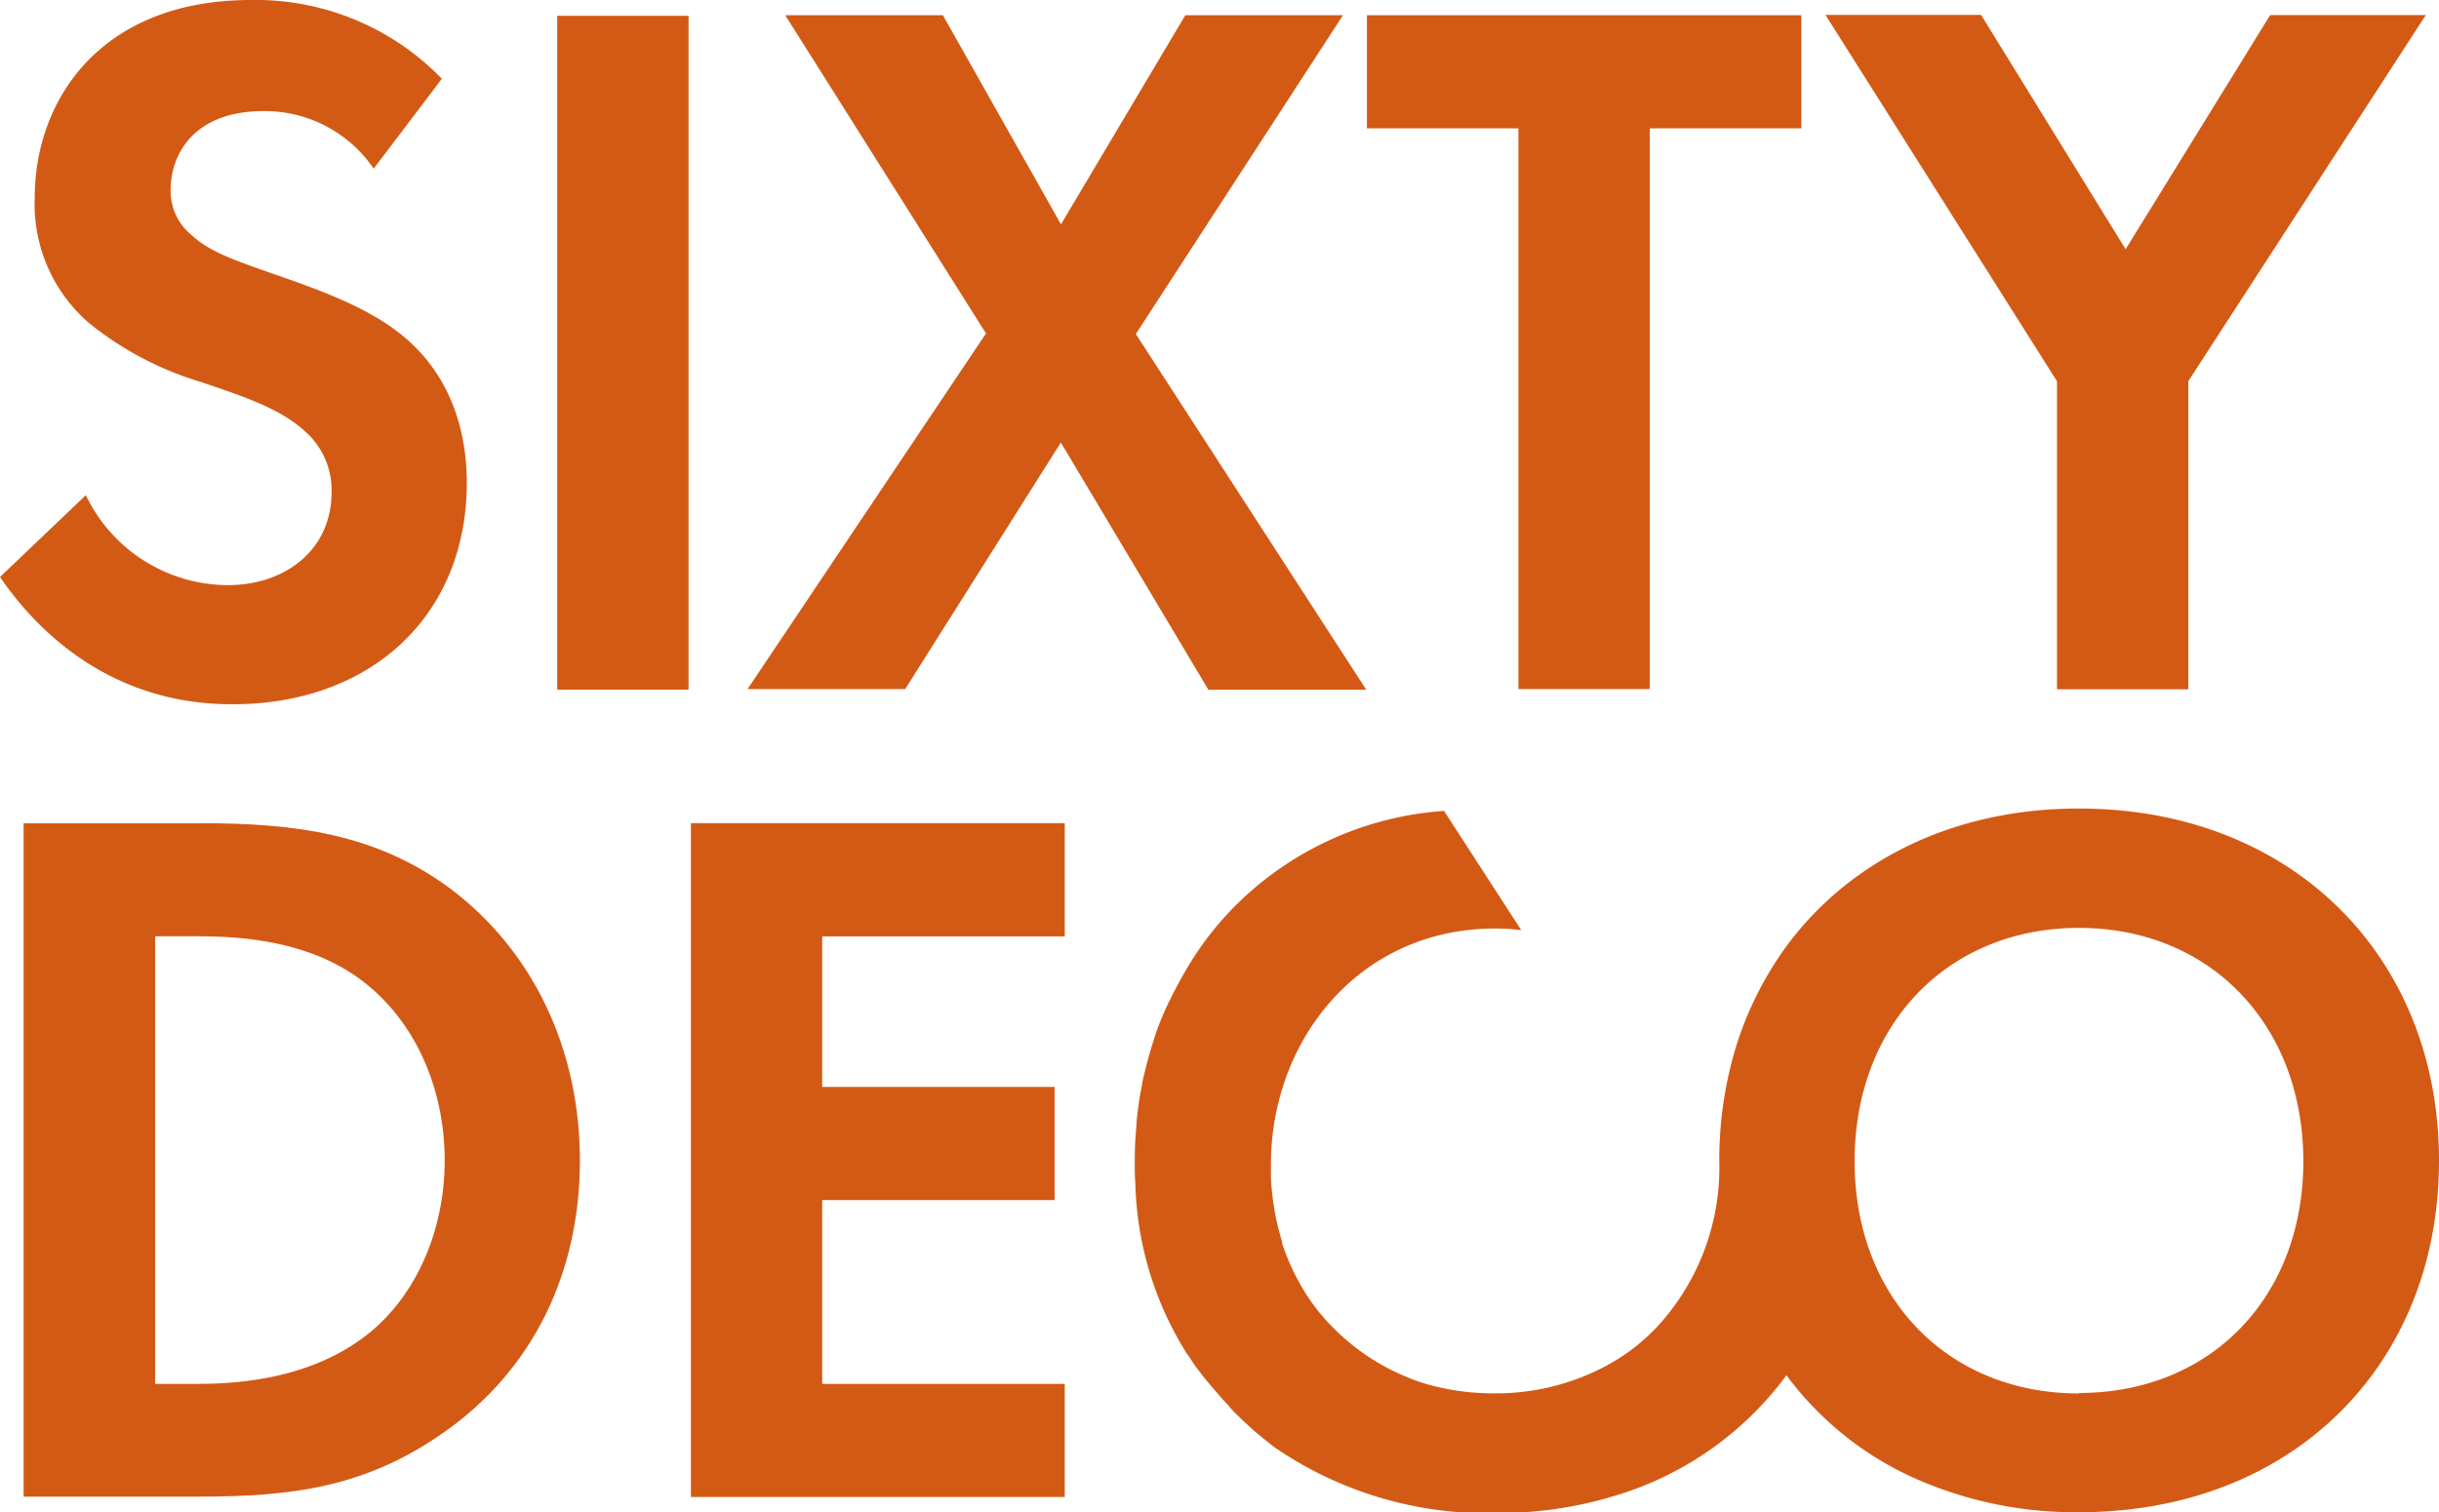 <?xml version="1.0" encoding="UTF-8"?>
<svg xmlns="http://www.w3.org/2000/svg" id="Capa_1" data-name="Capa 1" viewBox="0 0 206.55 128.09">
  <defs>
    <style>.cls-1{fill:#d35a15;}</style>
  </defs>
  <title>sixyyy</title>
  <path class="cls-1" d="M52.71,35.81a11.15,11.15,0,0,0-9.33-4.88c-6,0-7.87,3.76-7.87,6.67a4.81,4.81,0,0,0,1.8,3.85c1.37,1.28,3.25,2,6.85,3.25,4.45,1.54,8.64,3.08,11.55,5.73,2.57,2.31,4.88,6.16,4.88,12,0,11.12-8,18.74-19.85,18.74-10.53,0-16.69-6.42-19.68-10.78l7.27-6.93a13.39,13.39,0,0,0,12,7.62c5,0,8.81-3.08,8.81-7.87a6.63,6.63,0,0,0-2.23-5.14c-2.14-2-5.56-3.08-8.81-4.19a27.68,27.68,0,0,1-9.5-5A13.29,13.29,0,0,1,24,38.29c0-8.39,5.65-16.77,18.31-16.77a21.94,21.94,0,0,1,16.17,6.67L52.7,35.81Z" transform="translate(-21.06 -21.52)"></path>
  <path class="cls-1" d="M79.37,22.86V79.93H68.25V22.86Z" transform="translate(-21.06 -21.52)"></path>
  <path class="cls-1" d="M104.56,49.76l-17-26.95h13.35l10,17.71,10.53-17.71h13.35l-17.54,27,19.51,30.12H123.39L110.9,59,97.72,79.88H84.37l20.19-30.12Z" transform="translate(-21.06 -21.52)"></path>
  <path class="cls-1" d="M160.77,32.39V79.88H149.65V32.39H136.82V22.81h36.79v9.58H160.77Z" transform="translate(-21.06 -21.52)"></path>
  <path class="cls-1" d="M195.24,53.78l-19.59-31h13.18l12.24,19.85L213.31,22.8h13.18l-20.11,31v26.1H195.26V53.78Z" transform="translate(-21.06 -21.52)"></path>
  <path class="cls-1" d="M38,91.24c8,0,14.89.86,21.22,5.56,6.93,5.22,10.95,13.52,10.95,23s-3.94,17.71-11.47,23c-6.67,4.71-12.92,5.48-20.88,5.48H23.06V91.25H38ZM34.2,138.73h3.42c2.82,0,9-.17,14-3.77,4.54-3.25,7.1-9.07,7.1-15.15s-2.48-11.81-7-15.23-10.27-3.76-14-3.76H34.2v37.91Z" transform="translate(-21.06 -21.52)"></path>
  <path class="cls-1" d="M111.23,100.83H90.69v12.75h19.68v9.58H90.69v15.57h20.54v9.58H79.57V91.24h31.66v9.58Z" transform="translate(-21.06 -21.52)"></path>
  <path class="cls-1" d="M197.12,90c-10.69,0-19.43,4.43-24.78,11.67a29.08,29.08,0,0,0-4.2,8.3,32.93,32.93,0,0,0-1.48,9.89,19.89,19.89,0,0,1-5.23,14,16.78,16.78,0,0,1-4.24,3.28,2,2,0,0,1-.26.14,19.73,19.73,0,0,1-9.35,2.25,20.63,20.63,0,0,1-5.77-.8c-.45-.14-.87-.28-1.29-.45s-.73-.3-1.1-.47a18.93,18.93,0,0,1-6.63-5.13,16.9,16.9,0,0,1-1.59-2.34,18.66,18.66,0,0,1-1.2-2.51c-.14-.35-.26-.68-.37-1.05,0,0,0-.07,0-.12-.21-.66-.37-1.34-.52-2a24.82,24.82,0,0,1-.42-3.33c0-.37,0-.77,0-1.17,0-10.55,7.48-20,19-20a17.25,17.25,0,0,1,2.2.14l-6.54-10.1a27.72,27.72,0,0,0-17,7.38,26.7,26.7,0,0,0-4.92,6.21c-.33.56-.63,1.13-.94,1.71-.12.21-.21.42-.33.66-.28.56-.54,1.13-.77,1.71a17.45,17.45,0,0,0-.68,1.92c-.14.42-.26.84-.38,1.27s-.3,1.15-.45,1.76c-.09.45-.16.89-.26,1.36-.12.73-.21,1.45-.3,2.23,0,.35-.05.7-.07,1.08-.07.82-.09,1.64-.09,2.51,0,.61,0,1.2.05,1.81a28.32,28.32,0,0,0,3.87,13.55c.21.35.4.7.63,1s.26.4.4.61a28,28,0,0,0,2,2.49,14.54,14.54,0,0,0,1.06,1.17s0,.05,0,.05q.56.6,1.2,1.2l.91.84.4.33c.4.33.82.66,1.24,1a31.81,31.81,0,0,0,18.71,5.63,34.56,34.56,0,0,0,9.4-1.24l.21-.07A27.94,27.94,0,0,0,172.35,138a27.46,27.46,0,0,0,10.39,8.51,33.42,33.42,0,0,0,14.39,3.09c18,0,30.48-12.4,30.48-29.77S215.09,90,197.13,90Zm0,49.54c-11.11,0-19-8.11-19-19.67s7.88-19.76,19-19.76,19,8.21,19,19.76S208.25,139.5,197.12,139.5Z" transform="translate(-21.06 -21.52)"></path>
</svg>
